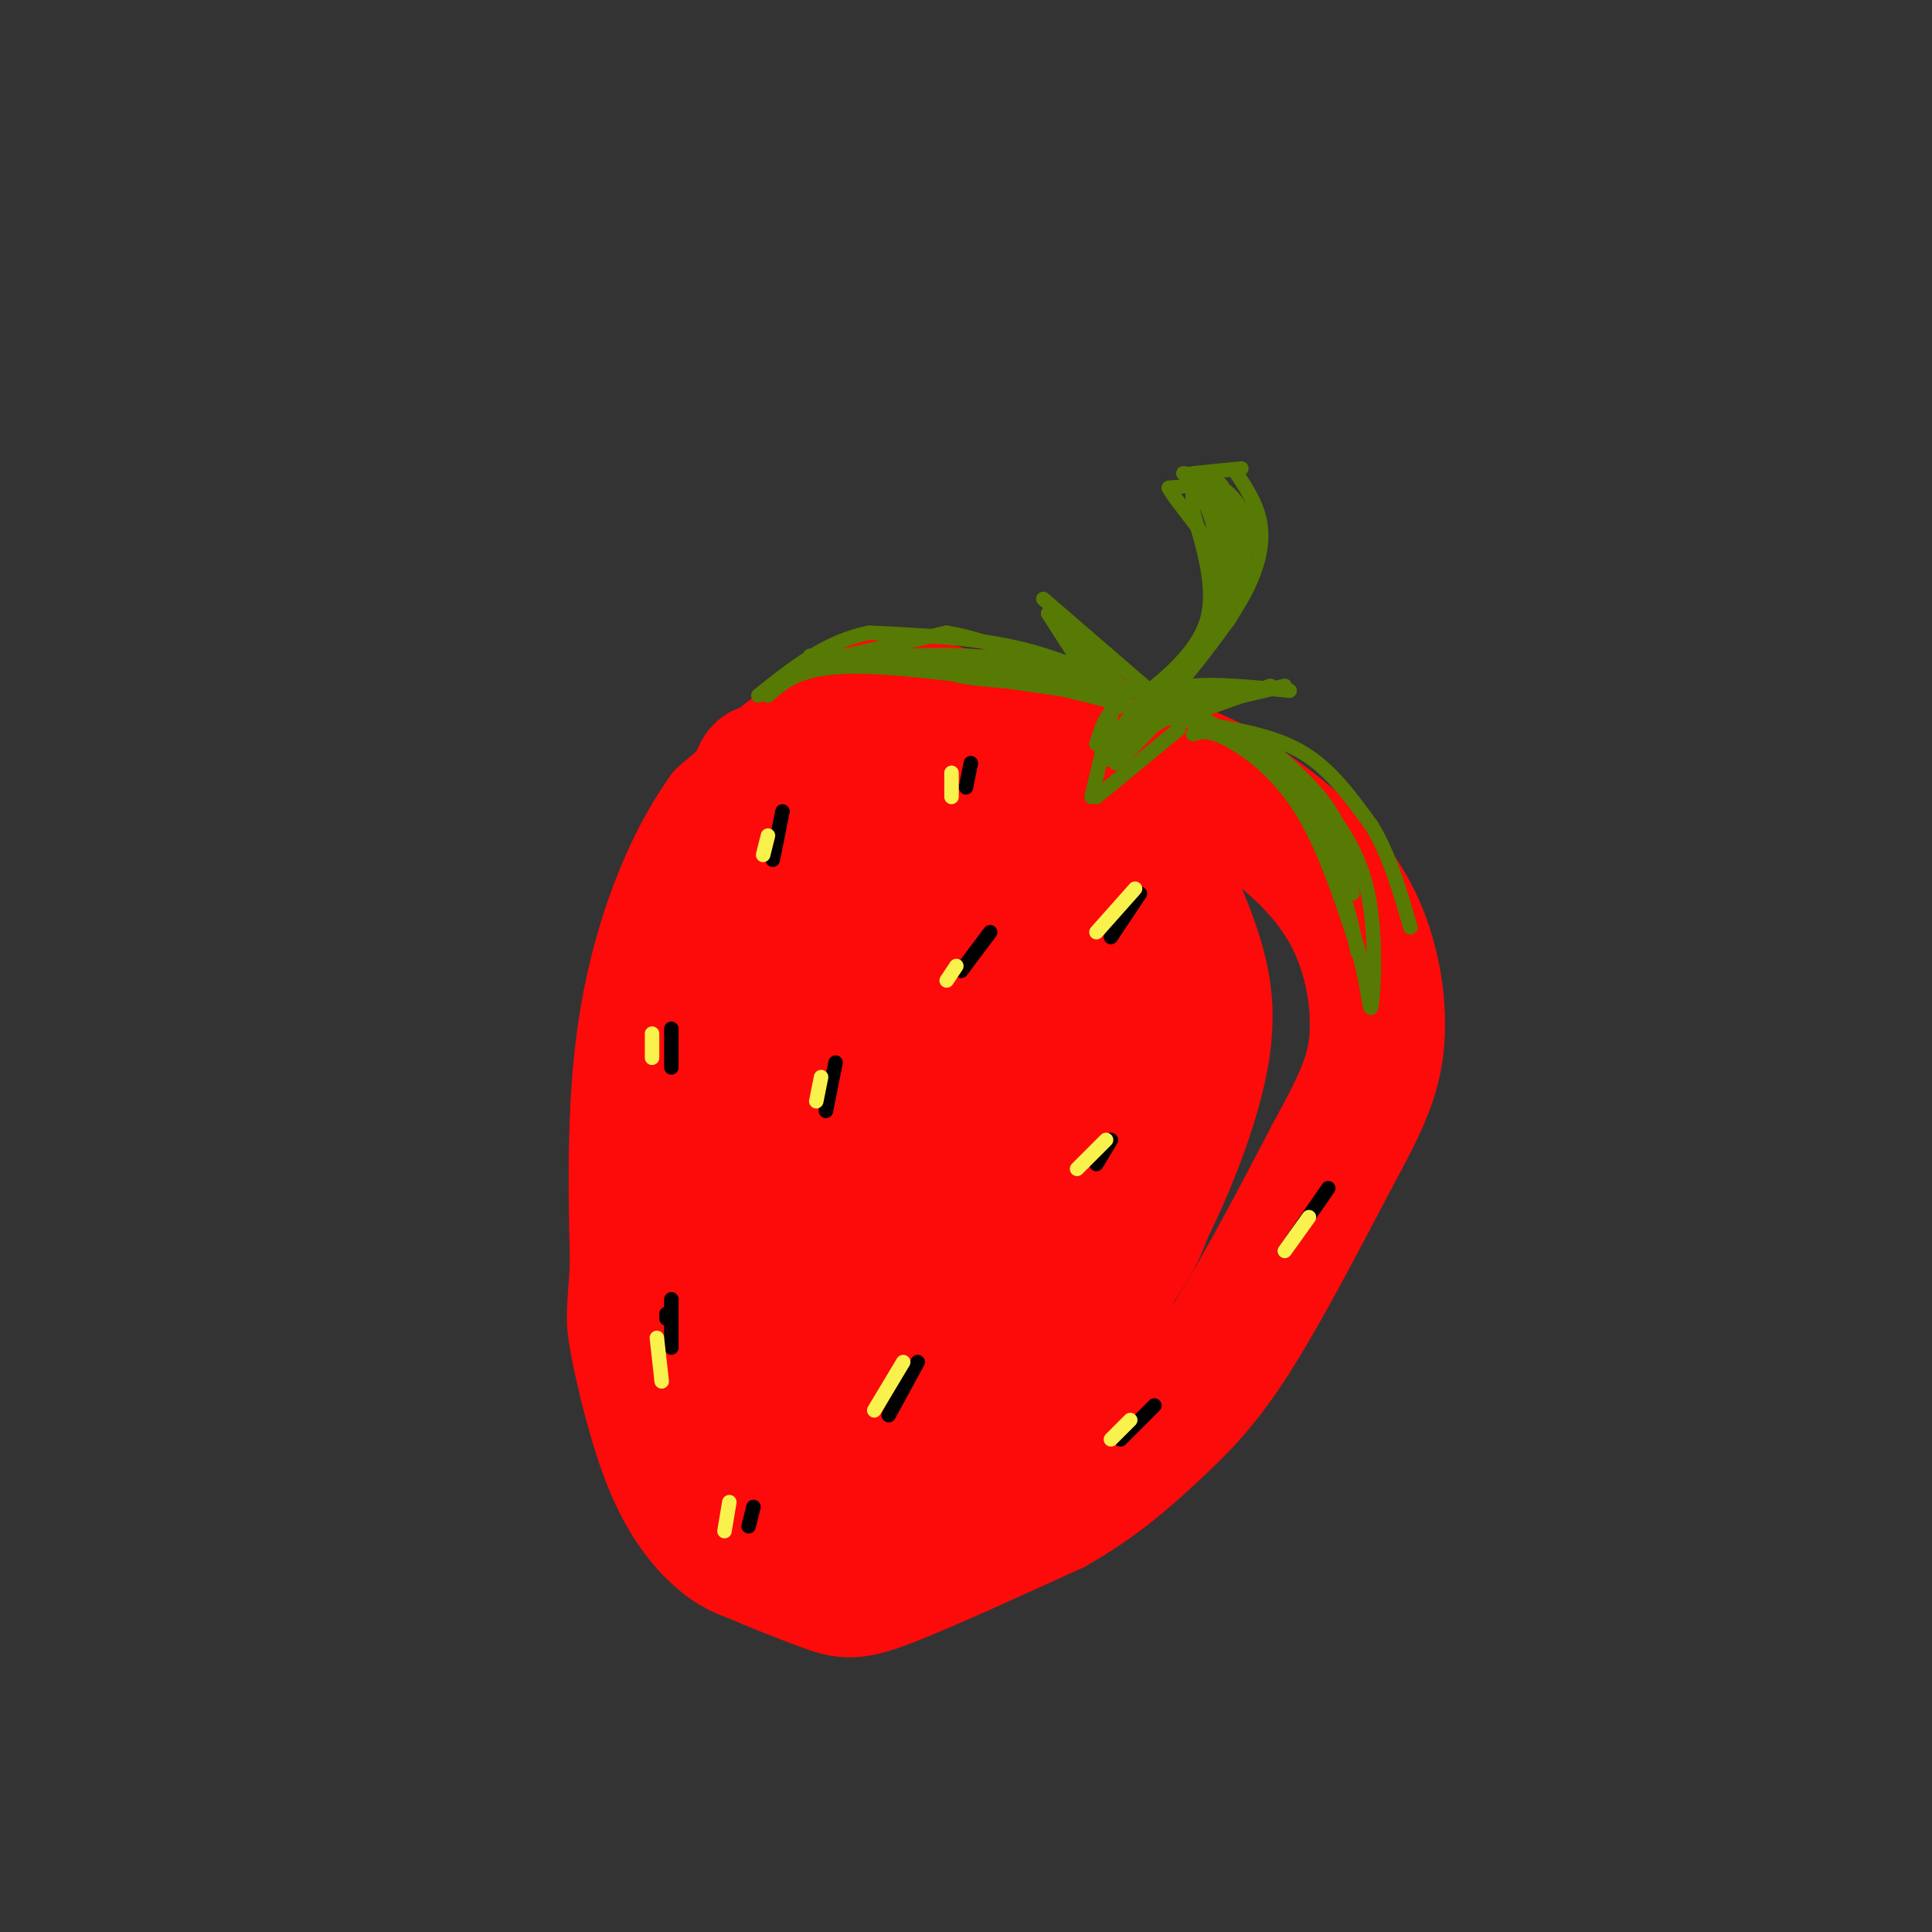 <svg viewBox='0 0 400 400' version='1.1' xmlns='http://www.w3.org/2000/svg' xmlns:xlink='http://www.w3.org/1999/xlink'><rect x="0" y="0" width="400" height="400" fill="#333333" stroke="none"/><g fill='none' stroke='rgb(253,10,10)' stroke-width='28' stroke-linecap='round' stroke-linejoin='round'><path d='M208,151c-8.622,-2.400 -17.244,-4.800 -22,-6c-4.756,-1.200 -5.644,-1.200 -11,3c-5.356,4.200 -15.178,12.600 -25,21'/><path d='M150,169c-7.356,10.333 -13.244,25.667 -16,42c-2.756,16.333 -2.378,33.667 -2,51'/><path d='M132,262c-0.596,10.225 -1.088,10.287 0,16c1.088,5.713 3.754,17.077 7,25c3.246,7.923 7.070,12.407 10,15c2.930,2.593 4.965,3.297 7,4'/><path d='M156,322c4.107,1.857 10.875,4.500 15,6c4.125,1.500 5.607,1.857 13,-1c7.393,-2.857 20.696,-8.929 34,-15'/><path d='M218,312c9.310,-5.262 15.583,-10.917 21,-16c5.417,-5.083 9.976,-9.595 16,-19c6.024,-9.405 13.512,-23.702 21,-38'/><path d='M276,239c5.360,-9.882 8.262,-15.587 9,-23c0.738,-7.413 -0.686,-16.534 -4,-24c-3.314,-7.466 -8.518,-13.276 -14,-18c-5.482,-4.724 -11.241,-8.362 -17,-12'/><path d='M250,162c-10.111,-4.889 -26.889,-11.111 -41,-13c-14.111,-1.889 -25.556,0.556 -37,3'/><path d='M172,152c-8.626,2.582 -11.689,7.538 -13,8c-1.311,0.462 -0.868,-3.570 -4,8c-3.132,11.570 -9.840,38.740 -13,51c-3.160,12.260 -2.774,9.608 -2,17c0.774,7.392 1.935,24.826 4,37c2.065,12.174 5.032,19.087 8,26'/><path d='M152,299c0.746,7.834 -1.388,14.419 0,9c1.388,-5.419 6.297,-22.844 5,-38c-1.297,-15.156 -8.799,-28.045 -8,-42c0.799,-13.955 9.900,-28.978 19,-44'/><path d='M168,184c4.180,-10.233 5.131,-13.815 11,-21c5.869,-7.185 16.657,-17.973 14,-6c-2.657,11.973 -18.759,46.707 -27,74c-8.241,27.293 -8.620,47.147 -9,67'/><path d='M157,298c-1.519,11.573 -0.816,7.004 0,7c0.816,-0.004 1.744,4.556 5,5c3.256,0.444 8.838,-3.226 13,-27c4.162,-23.774 6.903,-67.650 13,-91c6.097,-23.350 15.548,-26.175 25,-29'/><path d='M213,163c4.182,-0.974 2.138,11.091 4,11c1.862,-0.091 7.629,-12.336 -2,16c-9.629,28.336 -34.653,97.255 -42,122c-7.347,24.745 2.984,5.316 9,-3c6.016,-8.316 7.719,-5.519 13,-12c5.281,-6.481 14.141,-22.241 23,-38'/><path d='M218,259c5.857,-15.249 8.998,-34.372 9,-51c0.002,-16.628 -3.135,-30.762 -4,-37c-0.865,-6.238 0.541,-4.579 3,-2c2.459,2.579 5.970,6.079 8,9c2.030,2.921 2.580,5.263 3,15c0.420,9.737 0.710,26.868 1,44'/><path d='M238,237c0.337,10.635 0.678,15.222 -9,28c-9.678,12.778 -29.375,33.748 -33,39c-3.625,5.252 8.821,-5.214 18,-16c9.179,-10.786 15.089,-21.893 21,-33'/><path d='M235,255c6.095,-11.500 10.833,-23.750 13,-33c2.167,-9.250 1.762,-15.500 0,-22c-1.762,-6.500 -4.881,-13.250 -8,-20'/><path d='M240,180c-2.000,-3.667 -3.000,-2.833 -4,-2'/></g>
<g fill='none' stroke='rgb(0,0,0)' stroke-width='3' stroke-linecap='round' stroke-linejoin='round'><path d='M162,168c0.000,0.000 -2.000,10.000 -2,10'/><path d='M205,193c0.000,0.000 -6.000,8.000 -6,8'/><path d='M173,220c0.000,0.000 -2.000,10.000 -2,10'/><path d='M139,213c0.000,0.000 0.000,8.000 0,8'/><path d='M138,273c0.000,0.000 0.000,-1.000 0,-1'/><path d='M139,269c0.000,0.000 0.000,10.000 0,10'/><path d='M190,282c0.000,0.000 -6.000,11.000 -6,11'/><path d='M230,236c0.000,0.000 -3.000,5.000 -3,5'/><path d='M239,291c0.000,0.000 -7.000,7.000 -7,7'/><path d='M156,312c0.000,0.000 -1.000,4.000 -1,4'/><path d='M236,185c0.000,0.000 -6.000,9.000 -6,9'/><path d='M201,158c0.000,0.000 -1.000,5.000 -1,5'/></g>
<g fill='none' stroke='rgb(249,242,77)' stroke-width='3' stroke-linecap='round' stroke-linejoin='round'><path d='M159,173c0.000,0.000 -1.000,4.000 -1,4'/><path d='M197,160c0.000,0.000 0.000,5.000 0,5'/><path d='M196,203c0.000,0.000 2.000,-3.000 2,-3'/><path d='M227,193c0.000,0.000 8.000,-9.000 8,-9'/><path d='M223,242c0.000,0.000 6.000,-6.000 6,-6'/><path d='M170,223c0.000,0.000 -1.000,5.000 -1,5'/><path d='M135,214c0.000,0.000 0.000,5.000 0,5'/><path d='M136,277c0.000,0.000 1.000,9.000 1,9'/><path d='M181,292c0.000,0.000 6.000,-10.000 6,-10'/><path d='M151,311c0.000,0.000 -1.000,6.000 -1,6'/><path d='M234,294c0.000,0.000 -4.000,4.000 -4,4'/></g>
<g fill='none' stroke='rgb(86,122,3)' stroke-width='3' stroke-linecap='round' stroke-linejoin='round'><path d='M234,143c-7.500,-3.500 -15.000,-7.000 -24,-9c-9.000,-2.000 -19.500,-2.500 -30,-3'/><path d='M180,131c-8.833,1.667 -15.917,7.333 -23,13'/><path d='M159,144c3.250,-2.917 6.500,-5.833 17,-6c10.500,-0.167 28.250,2.417 46,5'/><path d='M222,143c9.000,1.333 8.500,2.167 8,3'/><path d='M231,144c0.000,0.000 -5.000,21.000 -5,21'/><path d='M227,165c0.000,0.000 17.000,-14.000 17,-14'/><path d='M247,152c1.556,-0.489 3.111,-0.978 7,1c3.889,1.978 10.111,6.422 15,14c4.889,7.578 8.444,18.289 12,29'/><path d='M281,196c2.452,8.381 2.583,14.833 3,12c0.417,-2.833 1.119,-14.952 -1,-24c-2.119,-9.048 -7.060,-15.024 -12,-21'/><path d='M271,163c-5.488,-6.345 -13.208,-11.708 -13,-11c0.208,0.708 8.345,7.488 13,14c4.655,6.512 5.827,12.756 7,19'/><path d='M278,185c1.667,5.167 2.333,8.583 3,12'/><path d='M235,147c-3.333,4.333 -6.667,8.667 -7,10c-0.333,1.333 2.333,-0.333 5,-2'/><path d='M233,155c2.738,-2.077 7.085,-6.268 6,-5c-1.085,1.268 -7.600,7.995 -8,8c-0.400,0.005 5.314,-6.713 10,-9c4.686,-2.287 8.343,-0.144 12,2'/><path d='M253,151c-5.333,-1.500 -24.667,-6.250 -44,-11'/><path d='M209,140c-10.472,-1.826 -14.652,-0.892 -10,0c4.652,0.892 18.137,1.740 16,1c-2.137,-0.740 -19.896,-3.069 -26,-4c-6.104,-0.931 -0.552,-0.466 5,0'/><path d='M194,137c7.738,0.345 24.583,1.208 18,1c-6.583,-0.208 -36.595,-1.488 -43,-2c-6.405,-0.512 10.798,-0.256 28,0'/><path d='M197,136c-1.393,0.393 -18.875,1.375 -20,1c-1.125,-0.375 14.107,-2.107 26,-1c11.893,1.107 20.446,5.054 29,9'/><path d='M232,145c-0.103,0.482 -14.859,-2.813 -16,-4c-1.141,-1.187 11.333,-0.267 19,2c7.667,2.267 10.526,5.879 9,6c-1.526,0.121 -7.436,-3.251 -11,-3c-3.564,0.251 -4.782,4.126 -6,8'/><path d='M227,154c1.754,-0.478 9.140,-5.675 9,-5c-0.140,0.675 -7.807,7.220 -8,8c-0.193,0.780 7.088,-4.206 10,-7c2.912,-2.794 1.456,-3.397 0,-4'/><path d='M238,146c0.044,-1.467 0.156,-3.133 3,-2c2.844,1.133 8.422,5.067 14,9'/><path d='M263,155c5.083,4.500 10.167,9.000 13,14c2.833,5.000 3.417,10.500 4,16'/><path d='M250,150c7.167,1.250 14.333,2.500 20,6c5.667,3.500 9.833,9.250 14,15'/><path d='M284,171c3.667,6.000 5.833,13.500 8,21'/><path d='M238,143c6.065,-4.982 12.131,-9.964 15,-13c2.869,-3.036 2.542,-4.125 2,-9c-0.542,-4.875 -1.298,-13.536 -3,-18c-1.702,-4.464 -4.351,-4.732 -7,-5'/><path d='M247,98c0.000,0.000 10.000,-1.000 10,-1'/><path d='M256,98c2.244,3.400 4.489,6.800 5,11c0.511,4.200 -0.711,9.200 -4,15c-3.289,5.800 -8.644,12.400 -14,19'/><path d='M243,143c-2.667,3.333 -2.333,2.167 -2,1'/><path d='M237,144c5.667,-4.833 11.333,-9.667 13,-16c1.667,-6.333 -0.667,-14.167 -3,-22'/><path d='M247,106c-0.345,-4.952 0.292,-6.333 2,-3c1.708,3.333 4.488,11.381 4,18c-0.488,6.619 -4.244,11.810 -8,17'/><path d='M245,138c-2.974,4.534 -6.407,7.370 -4,5c2.407,-2.370 10.656,-9.944 14,-17c3.344,-7.056 1.785,-13.592 0,-18c-1.785,-4.408 -3.796,-6.688 -4,-7c-0.204,-0.312 1.398,1.344 3,3'/><path d='M254,104c0.193,4.896 -0.824,15.635 0,17c0.824,1.365 3.489,-6.644 3,-12c-0.489,-5.356 -4.132,-8.057 -4,-8c0.132,0.057 4.038,2.874 5,7c0.962,4.126 -1.019,9.563 -3,15'/><path d='M255,123c-0.476,-1.726 -0.167,-13.542 -1,-19c-0.833,-5.458 -2.810,-4.560 -5,-4c-2.190,0.560 -4.595,0.780 -7,1'/><path d='M242,101c1.578,3.222 9.022,10.778 11,17c1.978,6.222 -1.511,11.111 -5,16'/><path d='M174,136c0.000,0.000 22.000,-5.000 22,-5'/><path d='M196,131c9.667,1.500 22.833,7.750 36,14'/><path d='M238,143c0.000,0.000 -22.000,-19.000 -22,-19'/><path d='M217,127c5.250,8.167 10.500,16.333 11,17c0.500,0.667 -3.750,-6.167 -8,-13'/><path d='M220,131c2.155,1.071 11.542,10.250 13,12c1.458,1.750 -5.012,-3.929 -7,-5c-1.988,-1.071 0.506,2.464 3,6'/><path d='M239,146c1.667,-1.750 3.333,-3.500 8,-4c4.667,-0.500 12.333,0.250 20,1'/><path d='M263,142c0.000,0.000 -17.000,6.000 -17,6'/><path d='M253,144c0.000,0.000 -8.000,1.000 -8,1'/><path d='M245,145c-2.711,0.822 -5.489,2.378 -2,2c3.489,-0.378 13.244,-2.689 23,-5'/></g>
<g fill='none' stroke='rgb(0,0,0)' stroke-width='3' stroke-linecap='round' stroke-linejoin='round'><path d='M275,246c0.000,0.000 -9.000,13.000 -9,13'/></g>
<g fill='none' stroke='rgb(249,242,77)' stroke-width='3' stroke-linecap='round' stroke-linejoin='round'><path d='M271,252c0.000,0.000 -5.000,7.000 -5,7'/></g>
</svg>